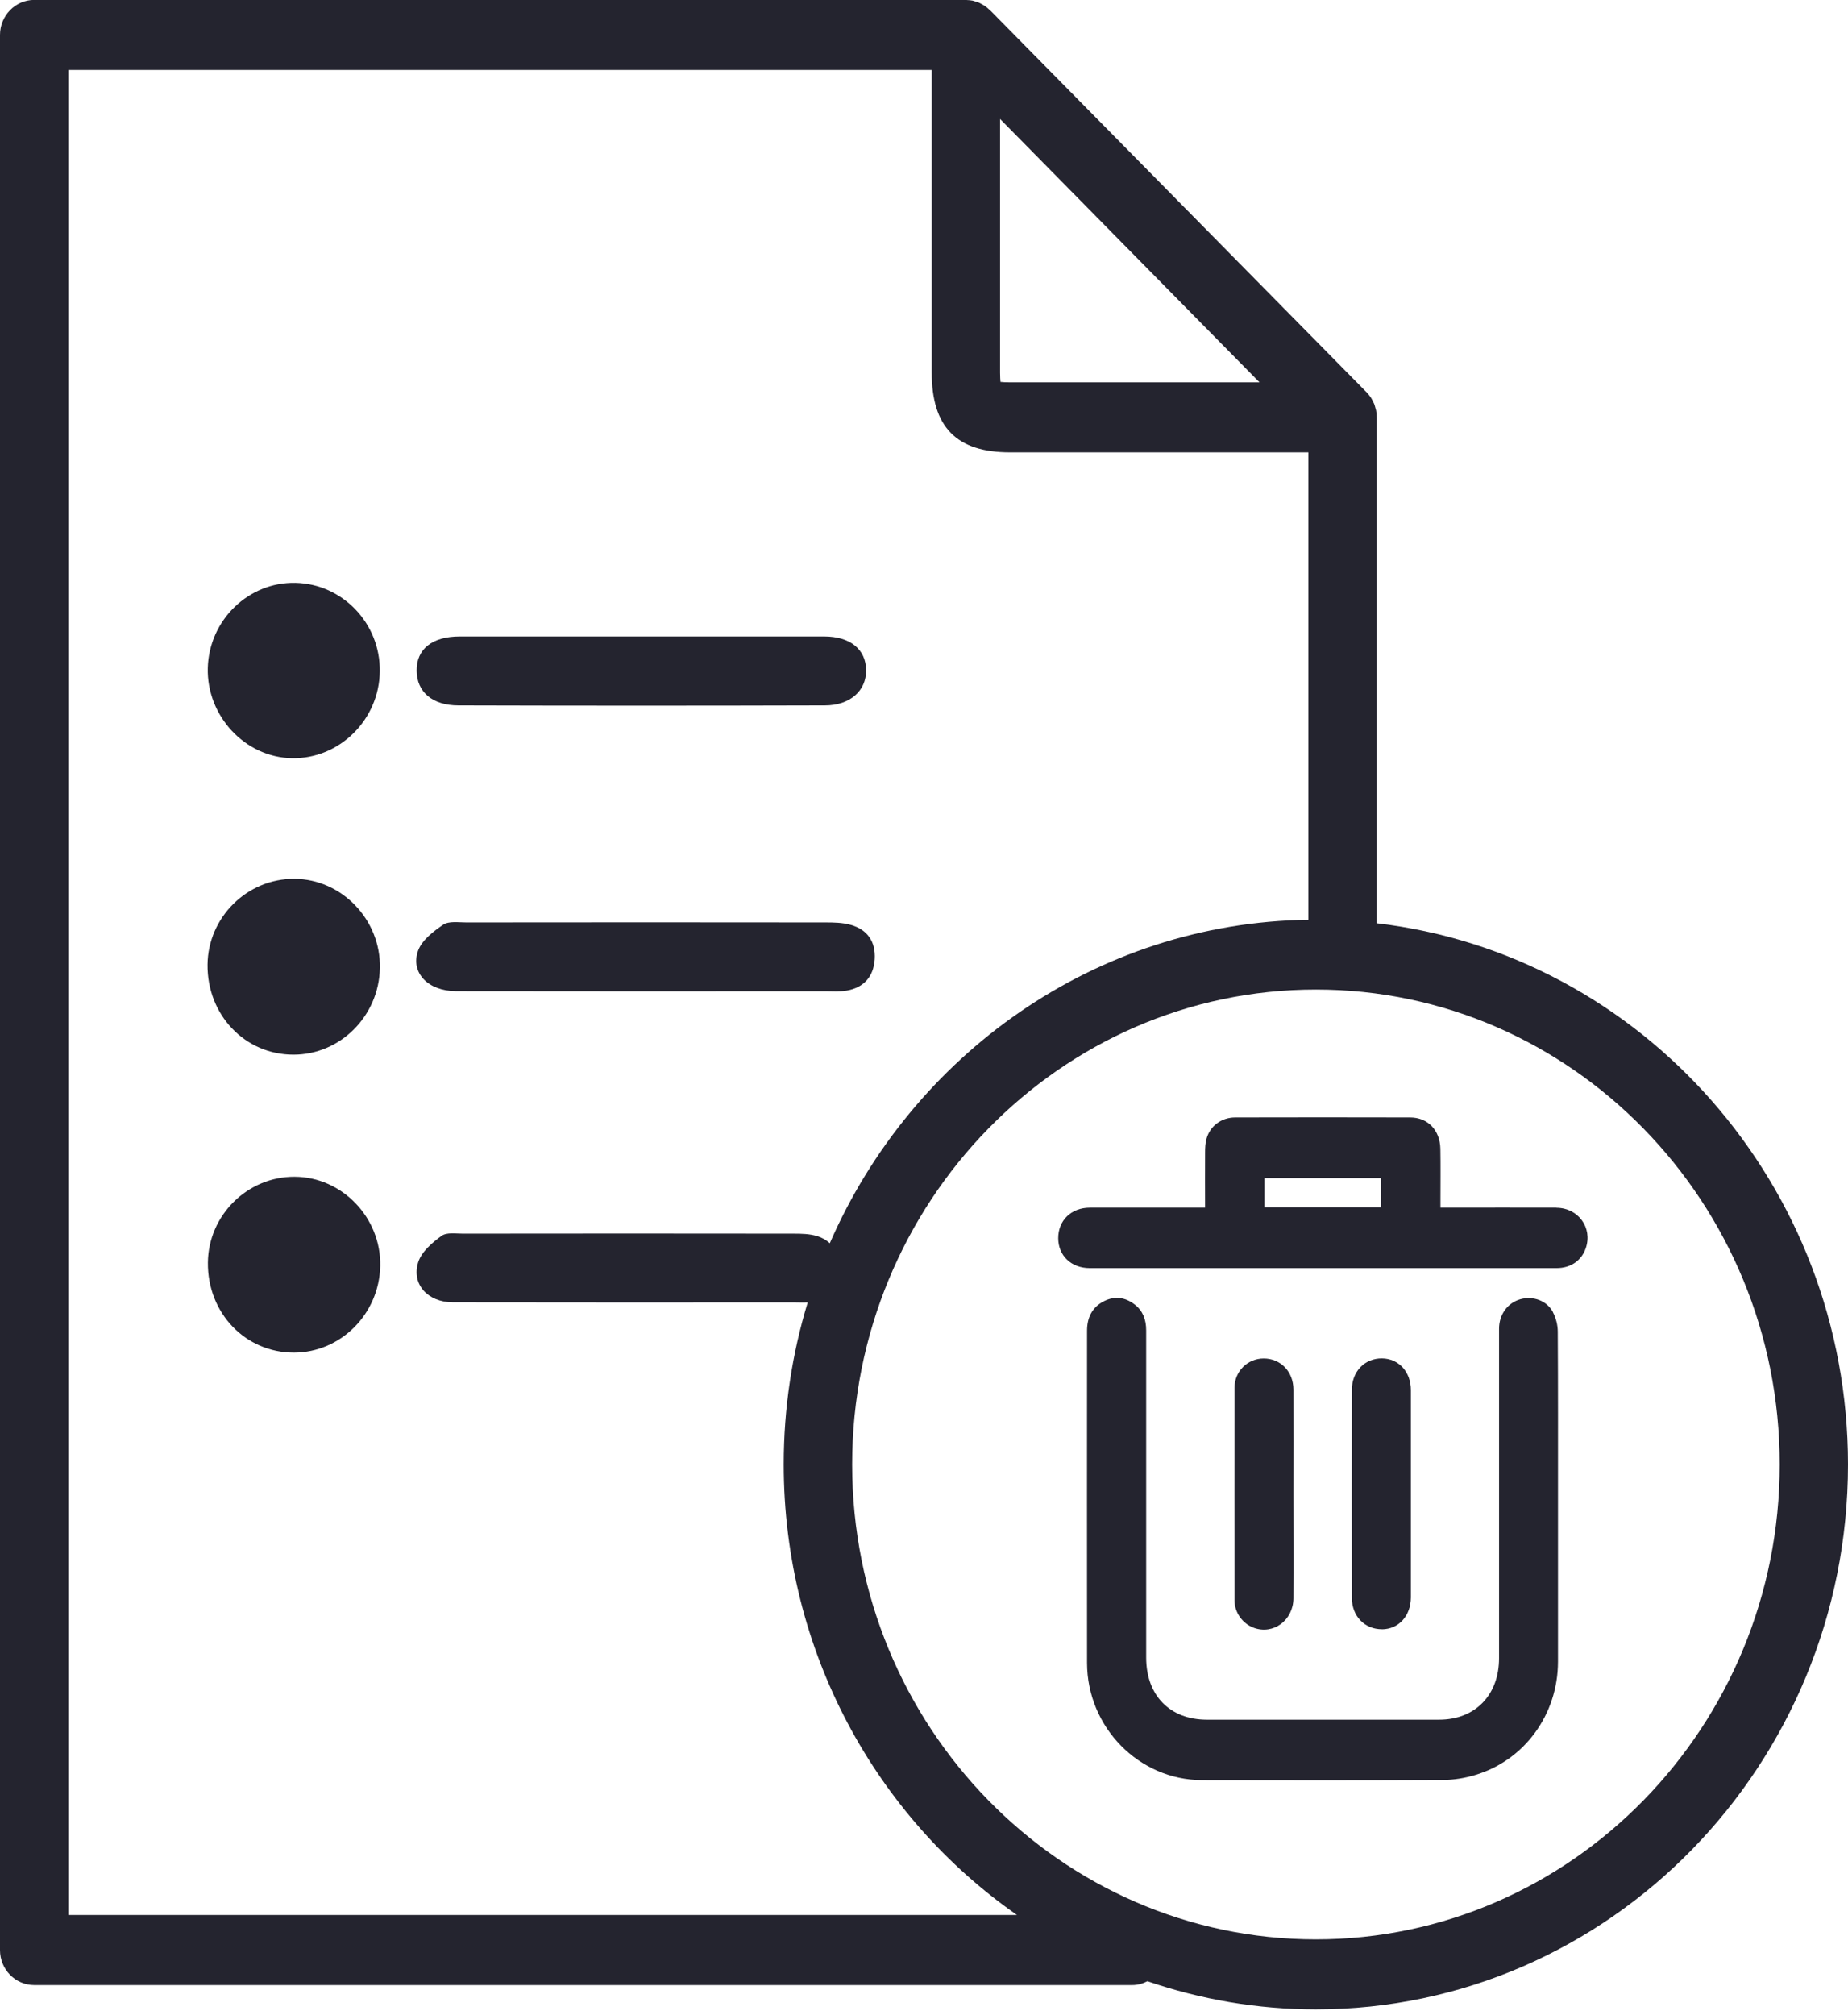 <svg width="89" height="97" viewBox="0 0 89 97" fill="none" xmlns="http://www.w3.org/2000/svg">
<g clip-path="url(#clip0_403_745)">
<path d="M66.305 44.449V20.093C66.305 19.982 66.296 19.87 66.273 19.759C66.266 19.725 66.253 19.698 66.246 19.665C66.227 19.59 66.207 19.516 66.18 19.442C66.161 19.398 66.134 19.358 66.115 19.314C66.088 19.26 66.062 19.203 66.029 19.152C65.97 19.061 65.901 18.977 65.825 18.9C65.825 18.9 65.825 18.9 65.825 18.896L47.677 0.488C47.657 0.468 47.638 0.458 47.618 0.441C47.559 0.384 47.496 0.33 47.427 0.282C47.384 0.256 47.341 0.235 47.295 0.208C47.246 0.181 47.197 0.151 47.144 0.127C47.091 0.104 47.035 0.09 46.979 0.074C46.933 0.06 46.887 0.04 46.838 0.03C46.752 0.013 46.666 0.006 46.581 0.003C46.558 0.003 46.538 -0.004 46.518 -0.004H1.646C0.737 -0.001 0 0.754 0 1.684V93.884C0 94.814 0.737 95.569 1.646 95.569H54.525C54.792 95.569 55.039 95.498 55.26 95.384C57.811 96.257 60.537 96.739 63.372 96.739C77.503 96.739 89 84.97 89 70.505C89 57.054 79.06 45.942 66.305 44.449ZM48.164 5.729L60.659 18.408H48.635C48.431 18.408 48.286 18.398 48.184 18.387C48.174 18.286 48.164 18.141 48.164 17.942C48.164 14.259 48.164 10.579 48.164 6.895V5.729ZM3.292 92.199V3.37H44.872V6.895C44.872 10.579 44.872 14.262 44.872 17.942C44.872 20.558 46.067 21.778 48.635 21.778H63.013V44.281C52.741 44.426 43.914 50.789 39.963 59.855C39.798 59.703 39.598 59.585 39.354 59.511C38.992 59.4 38.597 59.393 38.218 59.393C29.065 59.386 31.442 59.386 22.286 59.393C21.937 59.393 21.512 59.319 21.256 59.504C20.814 59.828 20.304 60.259 20.14 60.768C19.804 61.823 20.601 62.696 21.805 62.699C26.556 62.709 33.655 62.706 38.215 62.703C38.442 62.703 38.672 62.716 38.9 62.703C38.149 65.166 37.744 67.788 37.744 70.501C37.744 79.51 42.202 87.47 48.978 92.195H3.292V92.199ZM63.375 93.368C51.058 93.368 41.04 83.113 41.04 70.505C41.04 57.897 51.058 47.641 63.375 47.641C75.692 47.641 85.711 57.897 85.711 70.505C85.711 83.113 75.692 93.368 63.375 93.368Z" fill="#24242F"/>
<path d="M21.933 47.719C27.089 47.729 34.79 47.726 39.739 47.722C40.084 47.722 40.437 47.753 40.776 47.692C41.589 47.551 42.07 47.032 42.126 46.186C42.181 45.336 41.77 44.75 40.973 44.528C40.581 44.416 40.153 44.41 39.742 44.41C29.809 44.403 32.387 44.403 22.457 44.41C22.078 44.41 21.617 44.335 21.341 44.521C20.863 44.844 20.307 45.276 20.129 45.785C19.764 46.84 20.63 47.712 21.937 47.716L21.933 47.719Z" fill="#24242F"/>
<path d="M14.134 50.776C16.392 50.776 18.253 48.912 18.296 46.6C18.341 44.281 16.458 42.32 14.177 42.31C11.905 42.296 10.018 44.16 9.995 46.442C9.972 48.865 11.796 50.776 14.134 50.776Z" fill="#24242F"/>
<path d="M14.073 36.503C16.358 36.537 18.268 34.642 18.291 32.314C18.317 30.012 16.497 28.108 14.225 28.061C11.966 28.013 10.07 29.857 10.007 32.155C9.945 34.474 11.808 36.469 14.07 36.503H14.073Z" fill="#24242F"/>
<path d="M22.073 33.962C27.956 33.979 33.84 33.979 39.724 33.962C40.942 33.962 41.725 33.251 41.712 32.263C41.702 31.259 40.942 30.642 39.691 30.642C36.751 30.639 33.807 30.642 30.867 30.642C27.927 30.642 25.053 30.642 22.145 30.642C20.809 30.642 20.052 31.252 20.065 32.297C20.078 33.308 20.812 33.958 22.073 33.962Z" fill="#24242F"/>
<path d="M14.193 56.654C11.922 56.64 10.035 58.504 10.012 60.785C9.986 63.209 11.813 65.12 14.15 65.12C16.409 65.12 18.269 63.256 18.312 60.944C18.358 58.625 16.475 56.664 14.193 56.654Z" fill="#24242F"/>
<path d="M74.796 63.178C74.496 62.612 73.831 62.38 73.219 62.551C72.606 62.727 72.195 63.286 72.195 63.97C72.195 69.258 72.195 74.543 72.195 79.831C72.195 81.607 71.043 82.793 69.311 82.793C65.584 82.793 61.857 82.793 58.126 82.793C56.342 82.793 55.2 81.624 55.2 79.807C55.2 74.553 55.2 69.302 55.2 64.048C55.2 63.536 55.045 63.111 54.646 62.804C54.182 62.447 53.672 62.383 53.152 62.653C52.595 62.942 52.352 63.434 52.352 64.068C52.352 69.4 52.345 74.731 52.352 80.063C52.358 83.154 54.85 85.695 57.88 85.702C61.751 85.712 65.623 85.712 69.495 85.695C70.009 85.695 70.535 85.607 71.026 85.462C73.413 84.761 75.03 82.544 75.033 80.006C75.036 77.367 75.033 74.731 75.033 72.093C75.033 69.454 75.039 66.771 75.023 64.112C75.023 63.798 74.937 63.455 74.789 63.178H74.796Z" fill="#24242F"/>
<path d="M74.952 58.143C73.227 58.136 71.502 58.143 69.777 58.143H69.372V57.718C69.372 56.916 69.382 56.111 69.368 55.309C69.352 54.412 68.766 53.799 67.913 53.799C65.105 53.792 62.296 53.792 59.488 53.799C58.829 53.799 58.286 54.2 58.108 54.813C58.046 55.026 58.036 55.258 58.036 55.484C58.029 56.354 58.036 57.223 58.036 58.143H57.628C55.912 58.143 54.2 58.143 52.485 58.143C51.586 58.143 50.961 58.76 50.964 59.616C50.967 60.455 51.596 61.052 52.478 61.052C54.832 61.052 57.19 61.052 59.544 61.052C64.687 61.052 69.829 61.052 74.969 61.052C75.647 61.052 76.17 60.688 76.375 60.081C76.704 59.107 76.006 58.15 74.956 58.147L74.952 58.143ZM66.497 58.126H60.897V56.721H66.497V58.126Z" fill="#24242F"/>
<path d="M62.292 66.896C62.288 66.029 61.669 65.399 60.856 65.403C60.083 65.403 59.454 66.023 59.454 66.815C59.45 70.222 59.45 73.629 59.454 77.037C59.454 77.63 59.832 78.159 60.372 78.365C61.314 78.722 62.285 78.014 62.292 76.949C62.302 75.274 62.292 73.599 62.292 71.924C62.292 70.249 62.298 68.574 62.292 66.899V66.896Z" fill="#24242F"/>
<path d="M66.558 78.442C67.362 78.435 67.944 77.792 67.948 76.909C67.948 75.257 67.948 73.602 67.948 71.951C67.948 70.276 67.948 68.601 67.948 66.926C67.948 66.046 67.362 65.406 66.555 65.399C65.725 65.392 65.106 66.026 65.106 66.912C65.103 70.252 65.1 73.589 65.106 76.929C65.106 77.812 65.729 78.445 66.558 78.439V78.442Z" fill="#24242F"/>
</g>
<defs>
<clipPath id="clip0_403_745">
<rect width="89" height="96.739" fill="white"/>
</clipPath>
</defs>
</svg>
